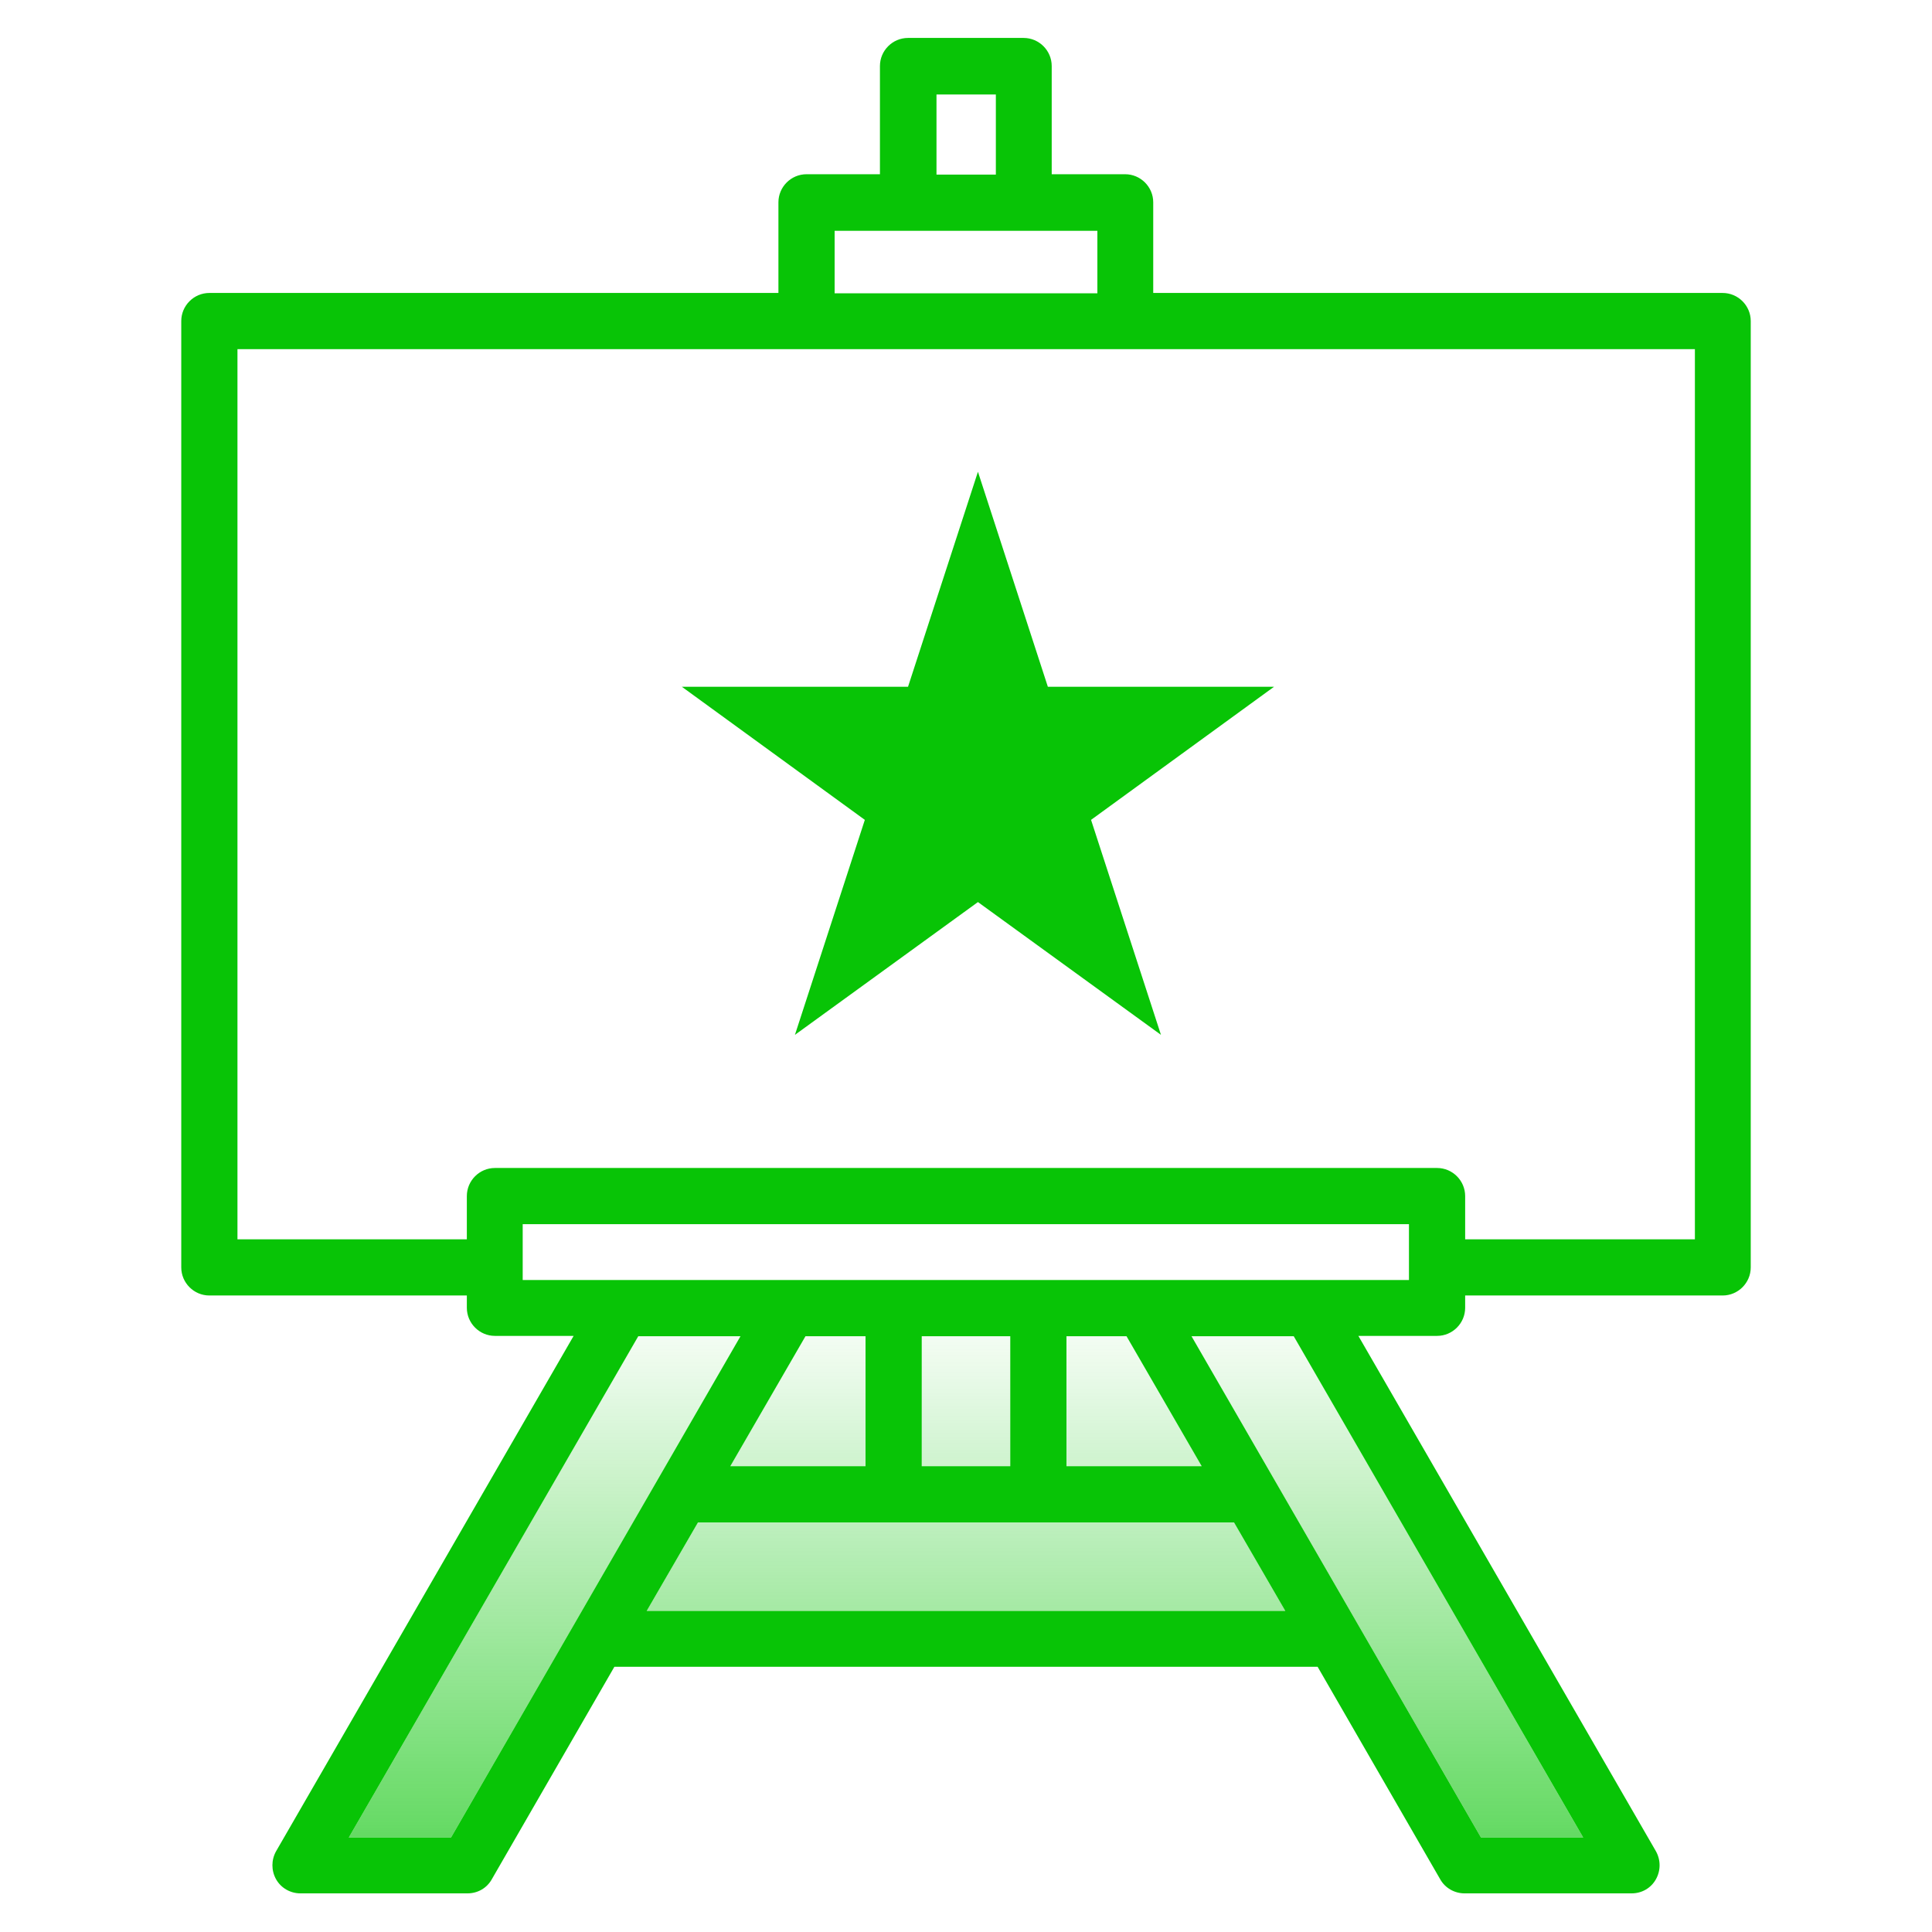 <?xml version="1.0" encoding="UTF-8"?>
<svg id="a" data-name="Layer 1" xmlns="http://www.w3.org/2000/svg" xmlns:xlink="http://www.w3.org/1999/xlink" viewBox="0 0 550 550">
  <defs>
    <style>
      .h {
        fill: url(#g);
      }

      .i {
        fill: url(#f);
      }

      .j {
        fill: url(#e);
      }

      .k {
        fill: url(#d);
      }

      .l {
        fill: url(#c);
      }

      .m {
        fill: url(#b);
      }

      .n {
        fill: #08c406;
      }
    </style>
    <linearGradient id="b" x1="227.2" y1="368.9" x2="227.2" y2="614.5" gradientUnits="userSpaceOnUse">
      <stop offset="0" stop-color="#08c406" stop-opacity="0"/>
      <stop offset="1" stop-color="#08c406"/>
    </linearGradient>
    <linearGradient id="c" x1="155" y1="368.9" x2="155" y2="614.5" xlink:href="#b"/>
    <linearGradient id="d" x1="275" y1="368.9" x2="275" y2="614.5" xlink:href="#b"/>
    <linearGradient id="e" x1="322.8" y1="368.9" x2="322.8" y2="614.5" xlink:href="#b"/>
    <linearGradient id="f" x1="394.9" y1="368.9" x2="394.9" y2="614.5" xlink:href="#b"/>
    <linearGradient id="g" x1="275" y1="368.9" x2="275" y2="614.5" xlink:href="#b"/>
  </defs>
  <g>
    <path class="n" d="M490.4,83.4h-162.1v-25.8c0-4.4-3.6-8-8-8h-20.9v-30.8c0-4.4-3.6-8-8-8h-32.9c-4.4,0-8,3.6-8,8v30.8h-20.9c-4.4,0-8,3.6-8,8v25.8H59.6c-4.4,0-8,3.6-8,8v269.4c0,4.4,3.6,8,8,8h73.3v3.5c0,4.4,3.6,8,8,8h22.4l-84.7,146.7c-1.4,2.5-1.4,5.5,0,8,1.4,2.5,4.1,4,6.9,4h47.6c2.9,0,5.5-1.5,6.9-4l34.9-60.5h200.2l34.9,60.5c1.4,2.5,4.1,4,6.9,4h47.6c2.9,0,5.5-1.5,6.9-4,1.4-2.5,1.4-5.5,0-8l-84.7-146.7h22.4c4.4,0,8-3.6,8-8v-3.5h73.3c4.4,0,8-3.6,8-8V91.4c0-4.4-3.6-8-8-8ZM266.6,26.9h16.9v22.8h-16.9v-22.8ZM237.6,65.7h74.8v17.8h-74.8v-17.8ZM128.4,523.1h-29.1l82.4-142.7h29.1l-82.4,142.7ZM287.6,380.4v37h-25.2v-37h25.2ZM320.7,380.4l21.4,37h-38.5v-37h17.1ZM246.4,417.4h-38.5l21.4-37h17.1v37ZM184.1,458.6l14.6-25.2h152.6l14.6,25.2h-181.7ZM450.7,523.1h-29.1l-82.4-142.7h29.1l82.4,142.7ZM401.1,364.4h-252.3v-15.9h252.3v15.9ZM482.4,352.8h-65.3v-12.3c0-4.4-3.6-8-8-8H140.9c-4.4,0-8,3.6-8,8v12.3h-65.3V99.4h414.9v253.4Z"/>
    <polygon class="n" points="278.4 134.3 298.3 195.5 362.7 195.5 310.6 233.4 330.5 294.6 278.4 256.8 226.3 294.6 246.2 233.4 194.1 195.5 258.5 195.5 278.4 134.3"/>
  </g>
  <g>
    <polygon class="m" points="246.4 417.4 246.4 380.4 229.3 380.4 207.9 417.4 246.4 417.4"/>
    <polygon class="l" points="181.7 380.4 99.3 523.1 128.4 523.1 210.8 380.4 181.7 380.4"/>
    <polygon class="k" points="198.7 433.4 184.1 458.6 365.9 458.6 351.3 433.4 198.7 433.4"/>
    <polygon class="j" points="320.7 380.4 303.6 380.4 303.6 417.4 342.1 417.4 320.7 380.4"/>
    <polygon class="i" points="368.3 380.4 339.2 380.4 421.6 523.1 450.7 523.1 368.3 380.4"/>
    <rect class="h" x="262.4" y="380.4" width="25.2" height="37"/>
  </g>
</svg>